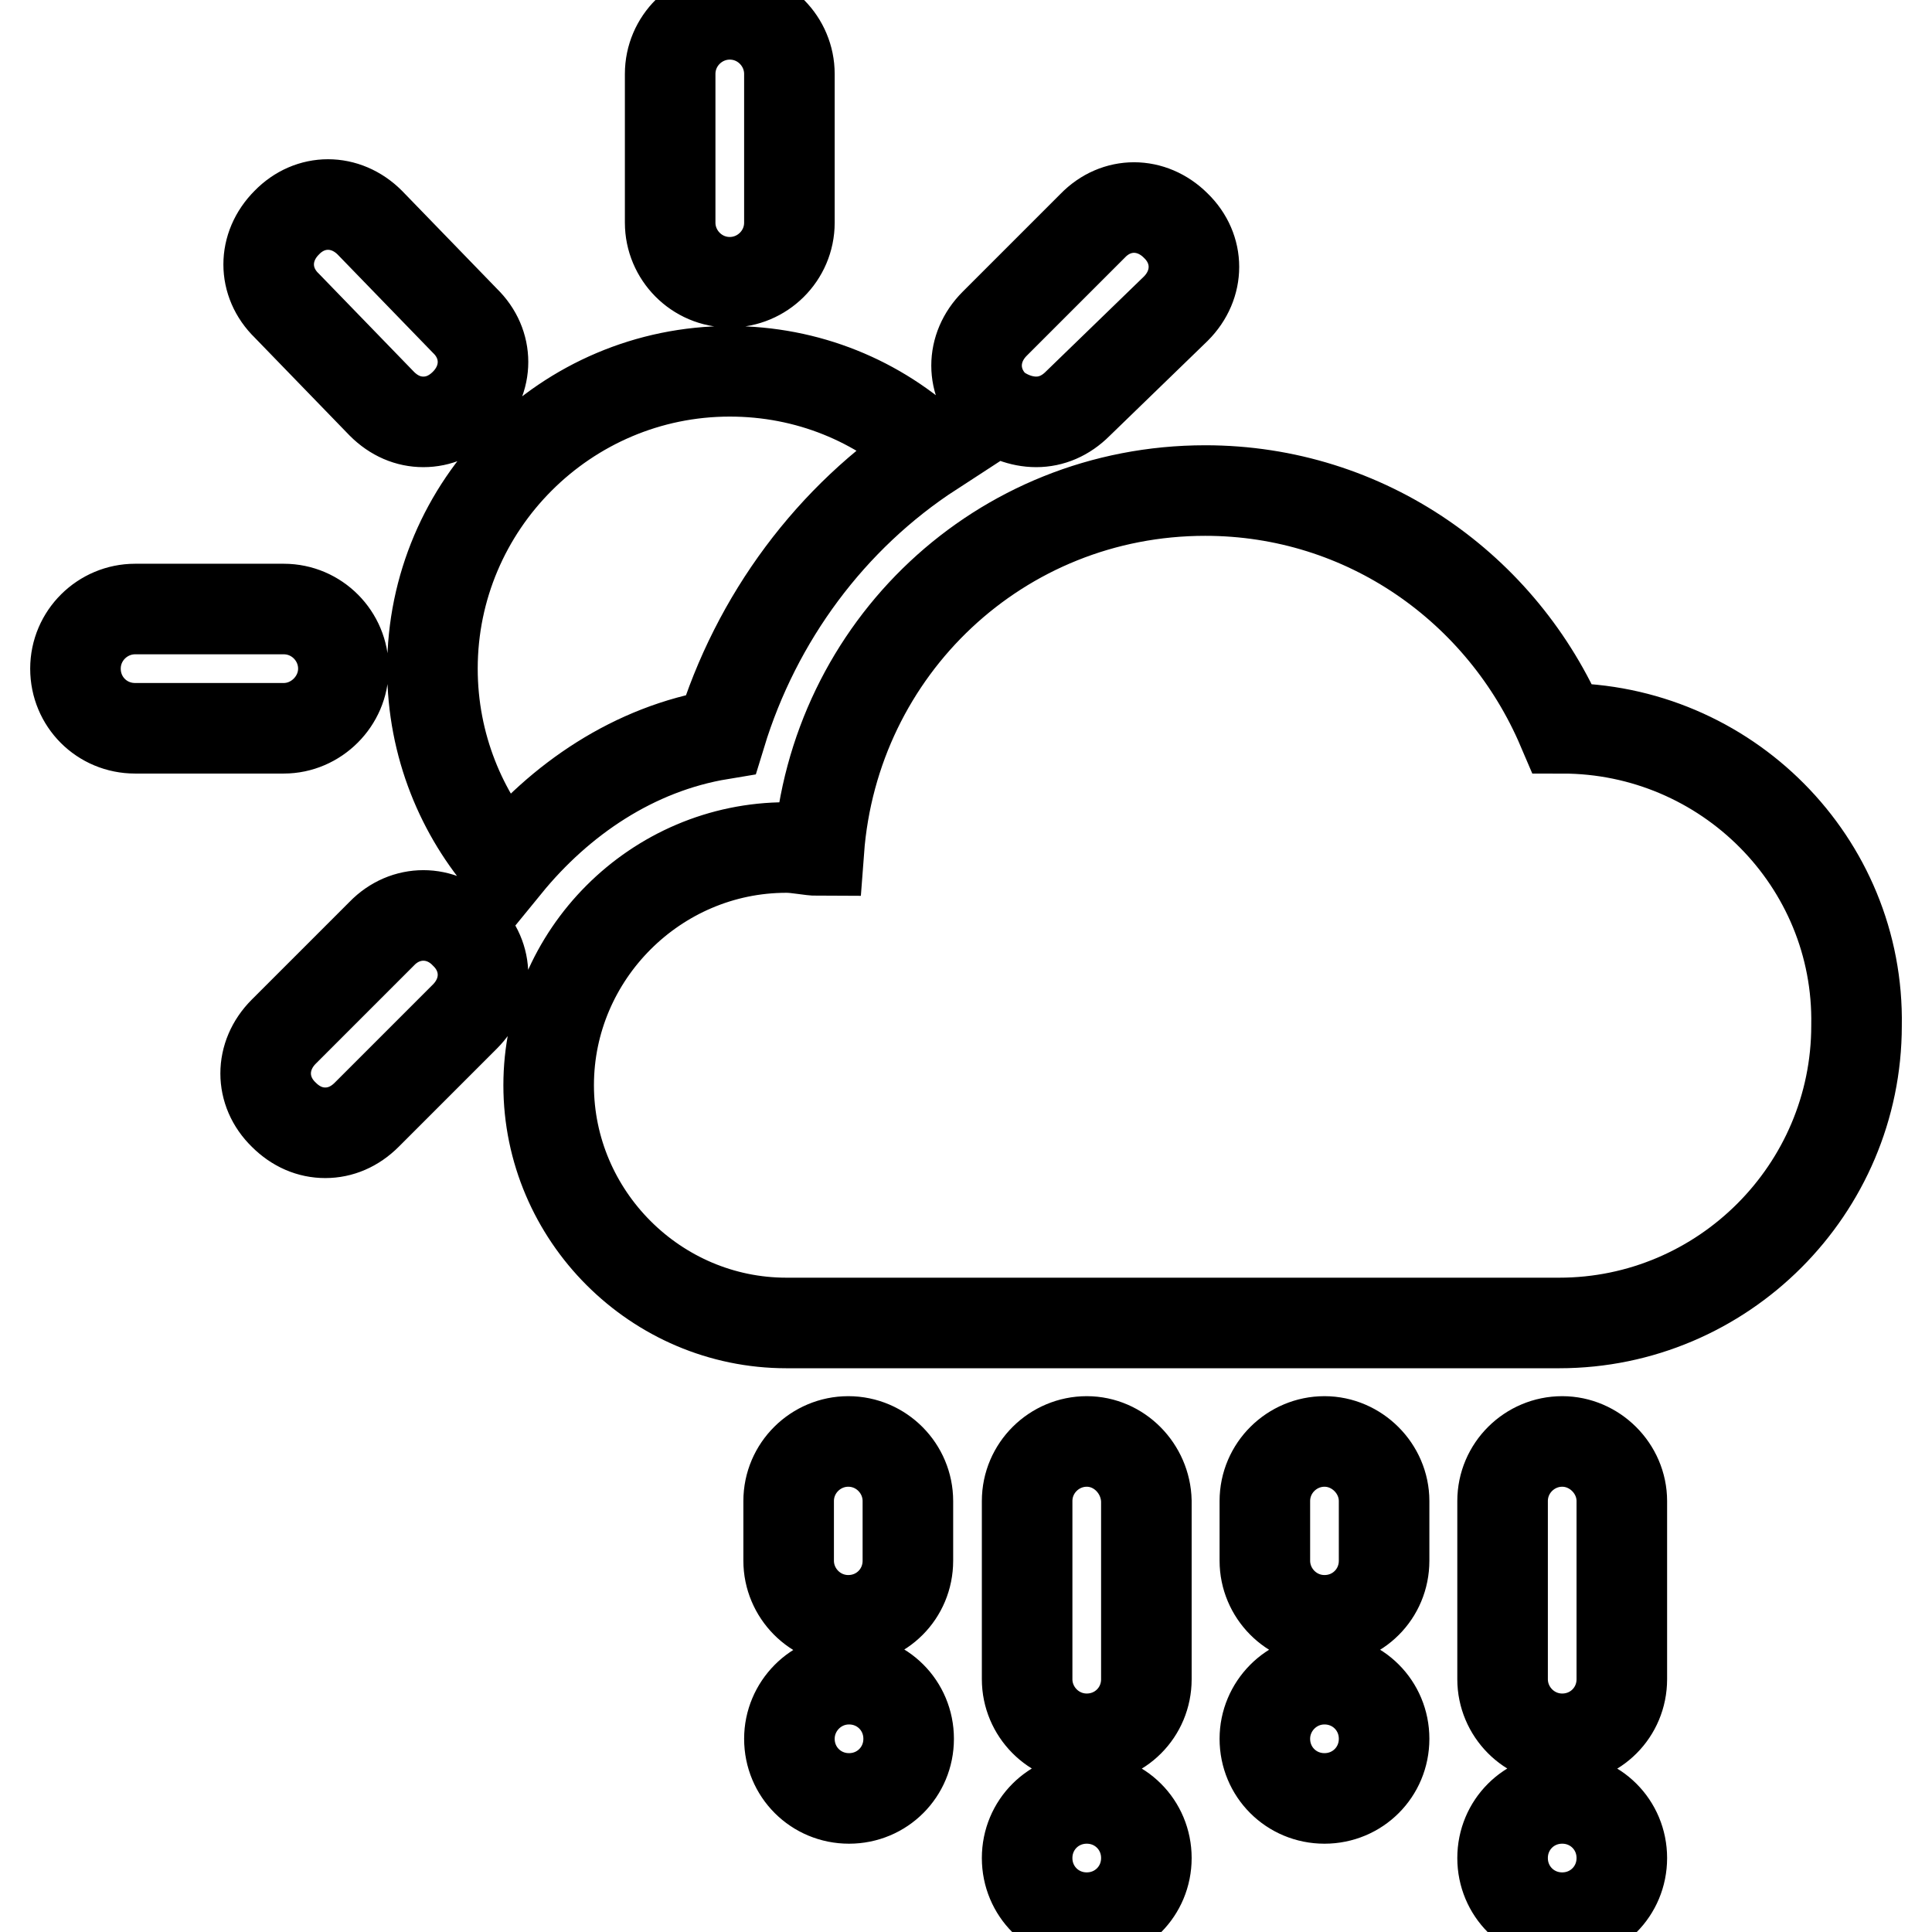 <?xml version="1.0" encoding="utf-8"?>
<!-- Svg Vector Icons : http://www.onlinewebfonts.com/icon -->
<!DOCTYPE svg PUBLIC "-//W3C//DTD SVG 1.1//EN" "http://www.w3.org/Graphics/SVG/1.1/DTD/svg11.dtd">
<svg version="1.1" xmlns="http://www.w3.org/2000/svg" xmlns:xlink="http://www.w3.org/1999/xlink" x="0px" y="0px" viewBox="0 0 256 256" enable-background="new 0 0 256 256" xml:space="preserve">
<g> <path stroke-width="12" fill-opacity="0" stroke="#000000"  d="M207,191c-4.3,0-7.9,3.5-7.9,7.9v23.6c0,4.3,3.5,7.9,7.9,7.9s7.9-3.5,7.9-7.9v-23.6 C214.9,194.6,211.3,191,207,191z M175.5,191c-4.3,0-7.9,3.5-7.9,7.9v7.9c0,4.3,3.5,7.9,7.9,7.9s7.9-3.5,7.9-7.9v-7.9 C183.4,194.6,179.8,191,175.5,191z M144,191c-4.3,0-7.9,3.5-7.9,7.9v23.6c0,4.3,3.5,7.9,7.9,7.9s7.9-3.5,7.9-7.9v-23.6 C151.8,194.6,148.3,191,144,191z M112.4,191c-4.3,0-7.9,3.5-7.9,7.9v7.9c0,4.3,3.5,7.9,7.9,7.9s7.9-3.5,7.9-7.9v-7.9 C120.3,194.6,116.8,191,112.4,191z M96.7,37.4c4.3,0,7.9-3.5,7.9-7.9V9.8c0-4.3-3.5-7.9-7.9-7.9c-4.3,0-7.9,3.5-7.9,7.9v19.7 C88.8,33.8,92.3,37.4,96.7,37.4z M45.5,88.6c0-4.3-3.5-7.9-7.9-7.9H17.9c-4.3,0-7.9,3.5-7.9,7.9s3.5,7.9,7.9,7.9h19.7 C41.9,96.5,45.5,92.9,45.5,88.6z M50.6,53.5c1.6,1.6,3.5,2.4,5.5,2.4c2,0,3.9-0.8,5.5-2.4c3.2-3.2,3.2-7.9,0-11L49,29.5 c-3.2-3.2-7.9-3.2-11,0c-3.2,3.2-3.2,7.9,0,11L50.6,53.5z M137.3,55.9c2,0,3.9-0.8,5.5-2.4l13-12.6c3.2-3.2,3.2-7.9,0-11 c-3.2-3.2-7.9-3.2-11,0l-13,13c-3.2,3.2-3.2,7.9,0,11C133.3,55.1,135.3,55.9,137.3,55.9L137.3,55.9z M50.6,123.7l-13,13 c-3.2,3.2-3.2,7.9,0,11c1.6,1.6,3.5,2.4,5.5,2.4s3.9-0.8,5.5-2.4l13-13c3.2-3.2,3.2-7.9,0-11C58.5,120.5,53.7,120.5,50.6,123.7z  M207,96.5C199.1,78,181,65,159.7,65c-27.2,0-49.2,20.9-51.2,47.7c-1.2,0-2.8-0.4-4.3-0.4c-17.3,0-31.5,14.2-31.5,31.5 c0,17.3,14.2,31.5,31.5,31.5h102.4c21.7,0,39.4-17.7,39.4-39.4C246.4,114.2,228.7,96.5,207,96.5z M123.5,59.8 c-7.1-6.7-16.5-10.6-26.8-10.6c-21.7,0-39.4,17.7-39.4,39.4c0,10.2,3.9,19.3,9.8,26c7.1-8.7,16.9-15.4,28.4-17.3 C100.2,81.9,110.1,68.5,123.5,59.8z M104.6,230.4c0,4.4,3.5,7.9,7.9,7.9s7.9-3.5,7.9-7.9s-3.5-7.9-7.9-7.9S104.6,226.1,104.6,230.4 z M136.1,246.2c0,4.4,3.5,7.9,7.9,7.9s7.9-3.5,7.9-7.9s-3.5-7.9-7.9-7.9S136.1,241.8,136.1,246.2z M167.6,230.4 c0,4.4,3.5,7.9,7.9,7.9s7.9-3.5,7.9-7.9s-3.5-7.9-7.9-7.9S167.6,226.1,167.6,230.4z M199.1,246.2c0,4.4,3.5,7.9,7.9,7.9 s7.9-3.5,7.9-7.9s-3.5-7.9-7.9-7.9S199.1,241.8,199.1,246.2z"/></g>
</svg>
